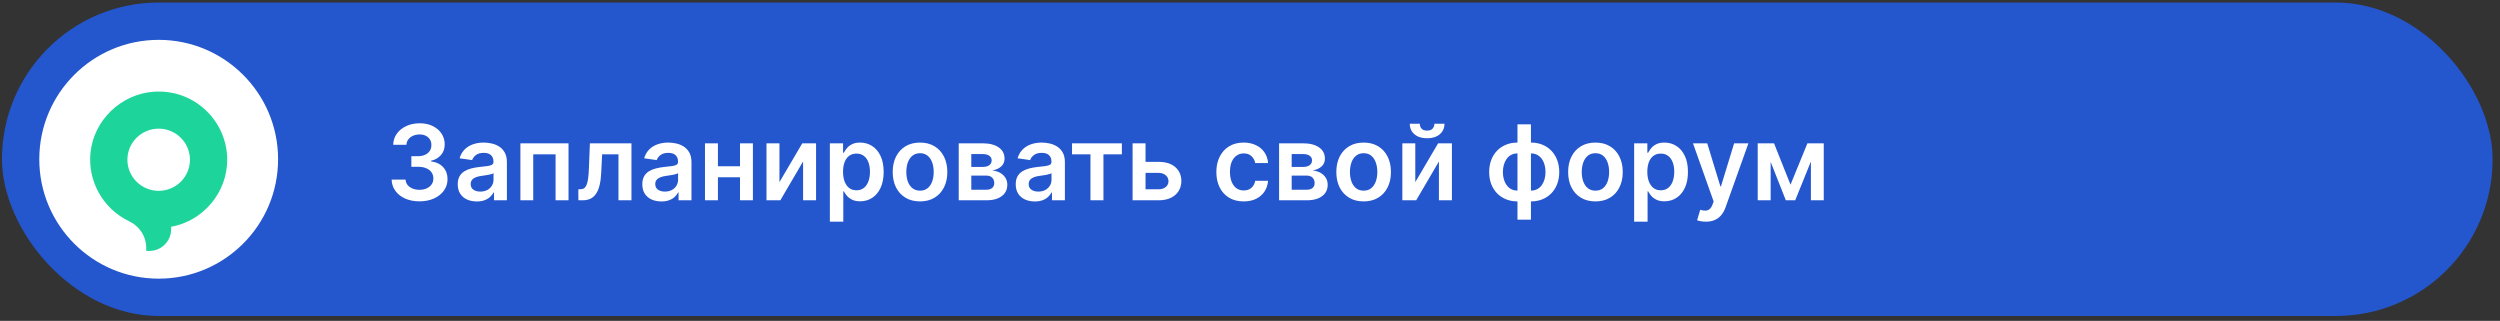 <?xml version="1.0" encoding="UTF-8"?> <svg xmlns="http://www.w3.org/2000/svg" width="335" height="43" viewBox="0 0 335 43" fill="none"><rect x="0" y="0" width="335" height="43" fill="#333333" stroke="none"/> <rect x="0.264" y="0.34" width="333.747" height="42" rx="21" fill="#2456CE"></rect> <circle cx="21.264" cy="21.34" r="16" fill="white"></circle> <path d="M27.542 14.741C25.654 12.981 23.192 12.11 20.606 12.292C16.218 12.597 12.572 16.105 12.126 20.451C11.733 24.284 13.811 27.979 17.296 29.645C18.714 30.324 19.594 31.684 19.594 33.196V33.623H20.021C21.627 33.623 22.931 32.322 22.931 30.725L22.932 30.392C27.243 29.6 30.448 25.801 30.448 21.406C30.448 18.895 29.389 16.464 27.542 14.741L27.542 14.741ZM25.456 21.406C25.456 23.704 23.574 25.572 21.264 25.572C18.951 25.572 17.072 23.704 17.072 21.406C17.072 19.108 18.951 17.24 21.264 17.24C23.574 17.24 25.456 19.108 25.456 21.406V21.406Z" fill="#1DD59B"></path> <path d="M56.21 26.98C55.494 26.98 54.858 26.857 54.301 26.612C53.748 26.366 53.31 26.025 52.989 25.587C52.667 25.15 52.496 24.645 52.477 24.071H54.346C54.362 24.346 54.454 24.587 54.619 24.792C54.785 24.994 55.005 25.152 55.281 25.264C55.556 25.377 55.864 25.433 56.205 25.433C56.57 25.433 56.893 25.37 57.175 25.244C57.456 25.115 57.677 24.936 57.836 24.707C57.995 24.479 58.073 24.215 58.07 23.917C58.073 23.609 57.993 23.337 57.831 23.102C57.669 22.866 57.433 22.682 57.125 22.55C56.82 22.417 56.452 22.351 56.021 22.351H55.121V20.929H56.021C56.376 20.929 56.686 20.868 56.951 20.745C57.219 20.622 57.43 20.45 57.583 20.228C57.735 20.003 57.809 19.743 57.806 19.448C57.809 19.159 57.745 18.909 57.612 18.697C57.483 18.481 57.299 18.314 57.06 18.195C56.825 18.075 56.548 18.016 56.23 18.016C55.919 18.016 55.63 18.072 55.365 18.185C55.1 18.297 54.886 18.458 54.724 18.667C54.561 18.872 54.475 19.118 54.465 19.403H52.69C52.704 18.833 52.868 18.332 53.183 17.901C53.501 17.467 53.925 17.129 54.455 16.887C54.986 16.642 55.581 16.519 56.24 16.519C56.92 16.519 57.51 16.647 58.01 16.902C58.514 17.154 58.903 17.494 59.178 17.921C59.453 18.349 59.591 18.821 59.591 19.338C59.594 19.912 59.425 20.392 59.084 20.78C58.746 21.168 58.302 21.421 57.752 21.541V21.62C58.467 21.72 59.016 21.985 59.397 22.416C59.782 22.843 59.972 23.375 59.969 24.012C59.969 24.582 59.806 25.092 59.482 25.543C59.16 25.99 58.716 26.341 58.149 26.597C57.586 26.852 56.94 26.98 56.21 26.98ZM63.893 26.994C63.409 26.994 62.973 26.908 62.585 26.736C62.201 26.56 61.896 26.302 61.67 25.96C61.448 25.619 61.337 25.198 61.337 24.698C61.337 24.267 61.417 23.91 61.576 23.629C61.735 23.347 61.952 23.122 62.227 22.953C62.502 22.784 62.812 22.656 63.157 22.57C63.505 22.48 63.864 22.416 64.236 22.376C64.683 22.329 65.046 22.288 65.325 22.252C65.603 22.212 65.805 22.152 65.931 22.073C66.06 21.99 66.125 21.862 66.125 21.69V21.66C66.125 21.285 66.014 20.995 65.792 20.79C65.57 20.584 65.25 20.482 64.832 20.482C64.391 20.482 64.042 20.578 63.783 20.77C63.528 20.962 63.356 21.189 63.266 21.451L61.586 21.212C61.718 20.748 61.937 20.361 62.242 20.049C62.547 19.734 62.92 19.499 63.361 19.343C63.801 19.184 64.289 19.105 64.822 19.105C65.19 19.105 65.556 19.148 65.921 19.234C66.286 19.32 66.619 19.462 66.92 19.661C67.222 19.857 67.464 20.124 67.646 20.462C67.832 20.8 67.925 21.222 67.925 21.73V26.84H66.195V25.791H66.135C66.025 26.003 65.871 26.202 65.672 26.388C65.477 26.57 65.23 26.718 64.932 26.83C64.637 26.94 64.29 26.994 63.893 26.994ZM64.36 25.672C64.721 25.672 65.034 25.601 65.3 25.458C65.565 25.312 65.769 25.12 65.911 24.881C66.057 24.643 66.13 24.383 66.13 24.101V23.201C66.073 23.247 65.977 23.291 65.841 23.33C65.709 23.37 65.56 23.405 65.394 23.435C65.228 23.465 65.064 23.491 64.902 23.514C64.74 23.538 64.599 23.557 64.479 23.574C64.211 23.61 63.971 23.67 63.758 23.753C63.546 23.836 63.379 23.952 63.256 24.101C63.134 24.247 63.072 24.436 63.072 24.668C63.072 24.999 63.193 25.249 63.435 25.419C63.677 25.587 63.986 25.672 64.36 25.672ZM69.734 26.84V19.204H76.182V26.84H74.447V20.68H71.454V26.84H69.734ZM77.506 26.84L77.496 25.359H77.76C77.959 25.359 78.126 25.314 78.262 25.225C78.398 25.135 78.51 24.986 78.6 24.777C78.689 24.565 78.759 24.28 78.809 23.922C78.858 23.564 78.893 23.118 78.913 22.585L79.047 19.204H84.615V26.84H82.875V20.68H80.683L80.564 23.142C80.534 23.778 80.463 24.33 80.35 24.797C80.24 25.261 80.085 25.644 79.882 25.945C79.684 26.247 79.433 26.472 79.132 26.622C78.83 26.767 78.474 26.84 78.063 26.84H77.506ZM88.625 26.994C88.141 26.994 87.705 26.908 87.318 26.736C86.933 26.56 86.628 26.302 86.403 25.96C86.181 25.619 86.07 25.198 86.07 24.698C86.07 24.267 86.149 23.91 86.308 23.629C86.467 23.347 86.684 23.122 86.96 22.953C87.235 22.784 87.545 22.656 87.889 22.57C88.237 22.48 88.597 22.416 88.968 22.376C89.416 22.329 89.778 22.288 90.057 22.252C90.335 22.212 90.537 22.152 90.663 22.073C90.793 21.99 90.857 21.862 90.857 21.69V21.66C90.857 21.285 90.746 20.995 90.524 20.79C90.302 20.584 89.982 20.482 89.565 20.482C89.124 20.482 88.774 20.578 88.516 20.77C88.26 20.962 88.088 21.189 87.999 21.451L86.318 21.212C86.451 20.748 86.67 20.361 86.975 20.049C87.279 19.734 87.652 19.499 88.093 19.343C88.534 19.184 89.021 19.105 89.555 19.105C89.923 19.105 90.289 19.148 90.653 19.234C91.018 19.32 91.351 19.462 91.653 19.661C91.954 19.857 92.196 20.124 92.379 20.462C92.564 20.8 92.657 21.222 92.657 21.73V26.84H90.927V25.791H90.867C90.758 26.003 90.604 26.202 90.405 26.388C90.209 26.57 89.962 26.718 89.664 26.83C89.369 26.94 89.023 26.994 88.625 26.994ZM89.092 25.672C89.454 25.672 89.767 25.601 90.032 25.458C90.297 25.312 90.501 25.12 90.644 24.881C90.789 24.643 90.862 24.383 90.862 24.101V23.201C90.806 23.247 90.71 23.291 90.574 23.33C90.441 23.37 90.292 23.405 90.126 23.435C89.961 23.465 89.797 23.491 89.634 23.514C89.472 23.538 89.331 23.557 89.212 23.574C88.943 23.61 88.703 23.67 88.491 23.753C88.279 23.836 88.111 23.952 87.989 24.101C87.866 24.247 87.805 24.436 87.805 24.668C87.805 24.999 87.926 25.249 88.168 25.419C88.41 25.587 88.718 25.672 89.092 25.672ZM99.712 22.276V23.753H95.645V22.276H99.712ZM96.202 19.204V26.84H94.467V19.204H96.202ZM100.89 19.204V26.84H99.16V19.204H100.89ZM104.446 24.404L107.503 19.204H109.353V26.84H107.613V21.635L104.565 26.84H102.711V19.204H104.446V24.404ZM111.201 29.704V19.204H112.971V20.467H113.075C113.168 20.281 113.299 20.084 113.468 19.875C113.637 19.663 113.866 19.482 114.154 19.333C114.443 19.181 114.81 19.105 115.258 19.105C115.848 19.105 116.38 19.255 116.854 19.557C117.331 19.855 117.709 20.298 117.987 20.884C118.269 21.468 118.41 22.184 118.41 23.032C118.41 23.871 118.272 24.583 117.997 25.17C117.722 25.756 117.348 26.204 116.874 26.512C116.4 26.82 115.863 26.975 115.263 26.975C114.825 26.975 114.462 26.902 114.174 26.756C113.886 26.61 113.654 26.434 113.478 26.229C113.306 26.02 113.171 25.823 113.075 25.637H113.001V29.704H111.201ZM112.966 23.022C112.966 23.516 113.036 23.948 113.175 24.32C113.317 24.691 113.521 24.981 113.786 25.19C114.055 25.395 114.38 25.498 114.761 25.498C115.158 25.498 115.492 25.392 115.76 25.18C116.028 24.964 116.231 24.671 116.367 24.3C116.506 23.925 116.575 23.499 116.575 23.022C116.575 22.548 116.507 22.127 116.372 21.759C116.236 21.392 116.033 21.103 115.765 20.894C115.497 20.686 115.162 20.581 114.761 20.581C114.376 20.581 114.05 20.682 113.781 20.884C113.513 21.087 113.309 21.37 113.17 21.735C113.034 22.099 112.966 22.528 112.966 23.022ZM123.282 26.989C122.536 26.989 121.89 26.825 121.343 26.497C120.796 26.169 120.372 25.71 120.07 25.12C119.772 24.53 119.623 23.841 119.623 23.052C119.623 22.263 119.772 21.572 120.07 20.979C120.372 20.386 120.796 19.925 121.343 19.597C121.89 19.269 122.536 19.105 123.282 19.105C124.028 19.105 124.674 19.269 125.221 19.597C125.768 19.925 126.19 20.386 126.489 20.979C126.79 21.572 126.941 22.263 126.941 23.052C126.941 23.841 126.79 24.53 126.489 25.12C126.19 25.71 125.768 26.169 125.221 26.497C124.674 26.825 124.028 26.989 123.282 26.989ZM123.292 25.548C123.696 25.548 124.034 25.437 124.306 25.215C124.578 24.989 124.78 24.688 124.913 24.31C125.049 23.932 125.117 23.511 125.117 23.047C125.117 22.58 125.049 22.157 124.913 21.779C124.78 21.398 124.578 21.095 124.306 20.869C124.034 20.644 123.696 20.531 123.292 20.531C122.878 20.531 122.533 20.644 122.258 20.869C121.986 21.095 121.782 21.398 121.646 21.779C121.514 22.157 121.448 22.58 121.448 23.047C121.448 23.511 121.514 23.932 121.646 24.31C121.782 24.688 121.986 24.989 122.258 25.215C122.533 25.437 122.878 25.548 123.292 25.548ZM128.469 26.84V19.204H131.675C132.58 19.204 133.294 19.385 133.818 19.746C134.345 20.107 134.609 20.611 134.609 21.257C134.609 21.685 134.459 22.035 134.161 22.306C133.866 22.575 133.463 22.755 132.953 22.848C133.354 22.881 133.705 22.982 134.007 23.151C134.312 23.32 134.551 23.543 134.723 23.818C134.895 24.093 134.981 24.409 134.981 24.767C134.981 25.188 134.87 25.554 134.648 25.866C134.43 26.174 134.11 26.414 133.689 26.587C133.271 26.756 132.764 26.84 132.168 26.84H128.469ZM130.154 25.423H132.168C132.499 25.423 132.759 25.346 132.948 25.19C133.137 25.031 133.231 24.815 133.231 24.544C133.231 24.229 133.137 23.982 132.948 23.803C132.759 23.62 132.499 23.529 132.168 23.529H130.154V25.423ZM130.154 22.366H131.71C131.955 22.366 132.166 22.331 132.342 22.262C132.517 22.189 132.651 22.087 132.744 21.958C132.837 21.826 132.883 21.668 132.883 21.486C132.883 21.224 132.776 21.019 132.56 20.869C132.348 20.72 132.053 20.646 131.675 20.646H130.154V22.366ZM138.664 26.994C138.18 26.994 137.744 26.908 137.357 26.736C136.972 26.56 136.667 26.302 136.442 25.96C136.22 25.619 136.109 25.198 136.109 24.698C136.109 24.267 136.188 23.91 136.347 23.629C136.506 23.347 136.724 23.122 136.999 22.953C137.274 22.784 137.584 22.656 137.928 22.57C138.276 22.48 138.636 22.416 139.007 22.376C139.455 22.329 139.818 22.288 140.096 22.252C140.374 22.212 140.577 22.152 140.703 22.073C140.832 21.99 140.896 21.862 140.896 21.69V21.66C140.896 21.285 140.785 20.995 140.563 20.79C140.341 20.584 140.021 20.482 139.604 20.482C139.163 20.482 138.813 20.578 138.555 20.77C138.3 20.962 138.127 21.189 138.038 21.451L136.357 21.212C136.49 20.748 136.709 20.361 137.014 20.049C137.319 19.734 137.691 19.499 138.132 19.343C138.573 19.184 139.06 19.105 139.594 19.105C139.962 19.105 140.328 19.148 140.693 19.234C141.057 19.32 141.39 19.462 141.692 19.661C141.993 19.857 142.235 20.124 142.418 20.462C142.603 20.8 142.696 21.222 142.696 21.73V26.84H140.966V25.791H140.906C140.797 26.003 140.643 26.202 140.444 26.388C140.248 26.57 140.002 26.718 139.703 26.83C139.408 26.94 139.062 26.994 138.664 26.994ZM139.131 25.672C139.493 25.672 139.806 25.601 140.071 25.458C140.336 25.312 140.54 25.12 140.683 24.881C140.828 24.643 140.901 24.383 140.901 24.101V23.201C140.845 23.247 140.749 23.291 140.613 23.33C140.48 23.37 140.331 23.405 140.166 23.435C140 23.465 139.836 23.491 139.673 23.514C139.511 23.538 139.37 23.557 139.251 23.574C138.982 23.61 138.742 23.67 138.53 23.753C138.318 23.836 138.15 23.952 138.028 24.101C137.905 24.247 137.844 24.436 137.844 24.668C137.844 24.999 137.965 25.249 138.207 25.419C138.449 25.587 138.757 25.672 139.131 25.672ZM143.651 20.68V19.204H150.332V20.68H147.862V26.84H146.122V20.68H143.651ZM152.984 21.69H155.236C156.21 21.69 156.964 21.927 157.498 22.401C158.031 22.875 158.3 23.496 158.303 24.265C158.3 24.765 158.177 25.21 157.935 25.597C157.697 25.985 157.349 26.29 156.891 26.512C156.437 26.731 155.885 26.84 155.236 26.84H151.766V19.204H153.501V25.364H155.236C155.627 25.364 155.948 25.264 156.2 25.066C156.452 24.863 156.578 24.605 156.578 24.29C156.578 23.959 156.452 23.688 156.2 23.48C155.948 23.271 155.627 23.166 155.236 23.166H152.984V21.69ZM166.649 26.989C165.887 26.989 165.232 26.822 164.685 26.487C164.142 26.153 163.723 25.69 163.428 25.1C163.136 24.507 162.99 23.824 162.99 23.052C162.99 22.276 163.139 21.592 163.438 20.999C163.736 20.402 164.157 19.938 164.7 19.607C165.247 19.272 165.894 19.105 166.639 19.105C167.259 19.105 167.808 19.219 168.285 19.448C168.765 19.673 169.148 19.993 169.433 20.407C169.718 20.818 169.881 21.299 169.921 21.849H168.2C168.131 21.481 167.965 21.174 167.703 20.929C167.445 20.68 167.098 20.556 166.664 20.556C166.296 20.556 165.973 20.656 165.695 20.855C165.416 21.05 165.199 21.332 165.043 21.7C164.891 22.068 164.815 22.508 164.815 23.022C164.815 23.543 164.891 23.99 165.043 24.364C165.196 24.736 165.41 25.022 165.685 25.225C165.963 25.423 166.29 25.523 166.664 25.523C166.929 25.523 167.166 25.473 167.375 25.374C167.587 25.271 167.765 25.123 167.907 24.931C168.05 24.739 168.147 24.505 168.2 24.23H169.921C169.877 24.77 169.718 25.249 169.443 25.667C169.168 26.081 168.794 26.406 168.32 26.642C167.846 26.873 167.289 26.989 166.649 26.989ZM171.398 26.84V19.204H174.605C175.51 19.204 176.224 19.385 176.748 19.746C177.275 20.107 177.538 20.611 177.538 21.257C177.538 21.685 177.389 22.035 177.091 22.306C176.796 22.575 176.393 22.755 175.883 22.848C176.284 22.881 176.635 22.982 176.937 23.151C177.242 23.32 177.48 23.543 177.653 23.818C177.825 24.093 177.911 24.409 177.911 24.767C177.911 25.188 177.8 25.554 177.578 25.866C177.359 26.174 177.039 26.414 176.619 26.587C176.201 26.756 175.694 26.84 175.097 26.84H171.398ZM173.084 25.423H175.097C175.429 25.423 175.689 25.346 175.878 25.19C176.067 25.031 176.161 24.815 176.161 24.544C176.161 24.229 176.067 23.982 175.878 23.803C175.689 23.62 175.429 23.529 175.097 23.529H173.084V25.423ZM173.084 22.366H174.64C174.885 22.366 175.096 22.331 175.271 22.262C175.447 22.189 175.581 22.087 175.674 21.958C175.767 21.826 175.813 21.668 175.813 21.486C175.813 21.224 175.705 21.019 175.49 20.869C175.278 20.72 174.983 20.646 174.605 20.646H173.084V22.366ZM182.727 26.989C181.982 26.989 181.335 26.825 180.788 26.497C180.242 26.169 179.817 25.71 179.516 25.12C179.217 24.53 179.068 23.841 179.068 23.052C179.068 22.263 179.217 21.572 179.516 20.979C179.817 20.386 180.242 19.925 180.788 19.597C181.335 19.269 181.982 19.105 182.727 19.105C183.473 19.105 184.119 19.269 184.666 19.597C185.213 19.925 185.636 20.386 185.934 20.979C186.236 21.572 186.386 22.263 186.386 23.052C186.386 23.841 186.236 24.53 185.934 25.12C185.636 25.71 185.213 26.169 184.666 26.497C184.119 26.825 183.473 26.989 182.727 26.989ZM182.737 25.548C183.142 25.548 183.48 25.437 183.752 25.215C184.023 24.989 184.225 24.688 184.358 24.31C184.494 23.932 184.562 23.511 184.562 23.047C184.562 22.58 184.494 22.157 184.358 21.779C184.225 21.398 184.023 21.095 183.752 20.869C183.48 20.644 183.142 20.531 182.737 20.531C182.323 20.531 181.978 20.644 181.703 20.869C181.431 21.095 181.228 21.398 181.092 21.779C180.959 22.157 180.893 22.58 180.893 23.047C180.893 23.511 180.959 23.932 181.092 24.31C181.228 24.688 181.431 24.989 181.703 25.215C181.978 25.437 182.323 25.548 182.737 25.548ZM189.649 24.404L192.707 19.204H194.556V26.84H192.816V21.635L189.768 26.84H187.914V19.204H189.649V24.404ZM192.214 16.579H193.562C193.562 17.159 193.351 17.63 192.93 17.991C192.513 18.349 191.946 18.528 191.23 18.528C190.521 18.528 189.956 18.349 189.535 17.991C189.117 17.63 188.91 17.159 188.913 16.579H190.251C190.251 16.818 190.324 17.031 190.469 17.22C190.619 17.406 190.872 17.499 191.23 17.499C191.581 17.499 191.832 17.406 191.981 17.22C192.133 17.035 192.211 16.821 192.214 16.579ZM203.342 29.436V16.659H205.147V29.436H203.342ZM203.342 26.989C202.782 26.989 202.27 26.895 201.806 26.706C201.342 26.517 200.941 26.249 200.603 25.901C200.268 25.553 200.008 25.138 199.822 24.658C199.64 24.174 199.549 23.639 199.549 23.052C199.549 22.465 199.64 21.93 199.822 21.446C200.008 20.962 200.268 20.546 200.603 20.198C200.941 19.847 201.342 19.577 201.806 19.388C202.27 19.199 202.782 19.105 203.342 19.105H203.725V26.989H203.342ZM203.342 25.538H203.566V20.556H203.342C203.024 20.556 202.742 20.622 202.497 20.755C202.255 20.884 202.051 21.065 201.885 21.297C201.723 21.526 201.599 21.791 201.513 22.093C201.43 22.391 201.388 22.711 201.388 23.052C201.388 23.506 201.463 23.922 201.612 24.3C201.761 24.674 201.98 24.974 202.268 25.2C202.56 25.425 202.918 25.538 203.342 25.538ZM205.147 26.989H204.764V19.105H205.147C205.707 19.105 206.219 19.199 206.683 19.388C207.147 19.577 207.546 19.847 207.881 20.198C208.219 20.546 208.479 20.962 208.662 21.446C208.847 21.93 208.94 22.465 208.94 23.052C208.94 23.639 208.847 24.174 208.662 24.658C208.479 25.138 208.219 25.553 207.881 25.901C207.546 26.249 207.147 26.517 206.683 26.706C206.219 26.895 205.707 26.989 205.147 26.989ZM205.147 25.538C205.468 25.538 205.75 25.473 205.992 25.344C206.234 25.215 206.436 25.036 206.598 24.807C206.764 24.578 206.888 24.315 206.971 24.017C207.054 23.715 207.096 23.393 207.096 23.052C207.096 22.598 207.023 22.182 206.877 21.804C206.731 21.426 206.512 21.125 206.221 20.899C205.932 20.671 205.574 20.556 205.147 20.556H204.923V25.538H205.147ZM213.79 26.989C213.044 26.989 212.398 26.825 211.851 26.497C211.304 26.169 210.88 25.71 210.578 25.12C210.28 24.53 210.131 23.841 210.131 23.052C210.131 22.263 210.28 21.572 210.578 20.979C210.88 20.386 211.304 19.925 211.851 19.597C212.398 19.269 213.044 19.105 213.79 19.105C214.536 19.105 215.182 19.269 215.729 19.597C216.276 19.925 216.698 20.386 216.997 20.979C217.298 21.572 217.449 22.263 217.449 23.052C217.449 23.841 217.298 24.53 216.997 25.12C216.698 25.71 216.276 26.169 215.729 26.497C215.182 26.825 214.536 26.989 213.79 26.989ZM213.8 25.548C214.204 25.548 214.542 25.437 214.814 25.215C215.086 24.989 215.288 24.688 215.421 24.31C215.556 23.932 215.624 23.511 215.624 23.047C215.624 22.58 215.556 22.157 215.421 21.779C215.288 21.398 215.086 21.095 214.814 20.869C214.542 20.644 214.204 20.531 213.8 20.531C213.386 20.531 213.041 20.644 212.766 20.869C212.494 21.095 212.29 21.398 212.154 21.779C212.022 22.157 211.955 22.58 211.955 23.047C211.955 23.511 212.022 23.932 212.154 24.31C212.29 24.688 212.494 24.989 212.766 25.215C213.041 25.437 213.386 25.548 213.8 25.548ZM218.976 29.704V19.204H220.746V20.467H220.851C220.944 20.281 221.074 20.084 221.244 19.875C221.413 19.663 221.641 19.482 221.93 19.333C222.218 19.181 222.586 19.105 223.033 19.105C223.623 19.105 224.155 19.255 224.629 19.557C225.106 19.855 225.484 20.298 225.763 20.884C226.044 21.468 226.185 22.184 226.185 23.032C226.185 23.871 226.048 24.583 225.773 25.17C225.498 25.756 225.123 26.204 224.649 26.512C224.175 26.82 223.638 26.975 223.038 26.975C222.601 26.975 222.238 26.902 221.949 26.756C221.661 26.61 221.429 26.434 221.253 26.229C221.081 26.02 220.947 25.823 220.851 25.637H220.776V29.704H218.976ZM220.741 23.022C220.741 23.516 220.811 23.948 220.95 24.32C221.093 24.691 221.297 24.981 221.562 25.19C221.83 25.395 222.155 25.498 222.536 25.498C222.934 25.498 223.267 25.392 223.535 25.18C223.804 24.964 224.006 24.671 224.142 24.3C224.281 23.925 224.351 23.499 224.351 23.022C224.351 22.548 224.283 22.127 224.147 21.759C224.011 21.392 223.809 21.103 223.54 20.894C223.272 20.686 222.937 20.581 222.536 20.581C222.152 20.581 221.825 20.682 221.557 20.884C221.288 21.087 221.084 21.37 220.945 21.735C220.809 22.099 220.741 22.528 220.741 23.022ZM228.585 29.704C228.34 29.704 228.113 29.684 227.904 29.644C227.699 29.608 227.535 29.565 227.412 29.515L227.83 28.113C228.091 28.189 228.325 28.226 228.531 28.222C228.736 28.219 228.917 28.154 229.073 28.029C229.232 27.906 229.366 27.7 229.475 27.412L229.629 26.999L226.86 19.204H228.769L230.529 24.971H230.609L232.374 19.204H234.288L231.23 27.765C231.088 28.169 230.899 28.516 230.663 28.804C230.428 29.096 230.14 29.318 229.798 29.47C229.46 29.626 229.056 29.704 228.585 29.704ZM239.928 24.747L242.195 19.204H243.647L240.559 26.84H239.302L236.284 19.204H237.721L239.928 24.747ZM237.268 19.204V26.84H235.533V19.204H237.268ZM242.662 26.84V19.204H244.383V26.84H242.662Z" fill="white"></path> </svg> 